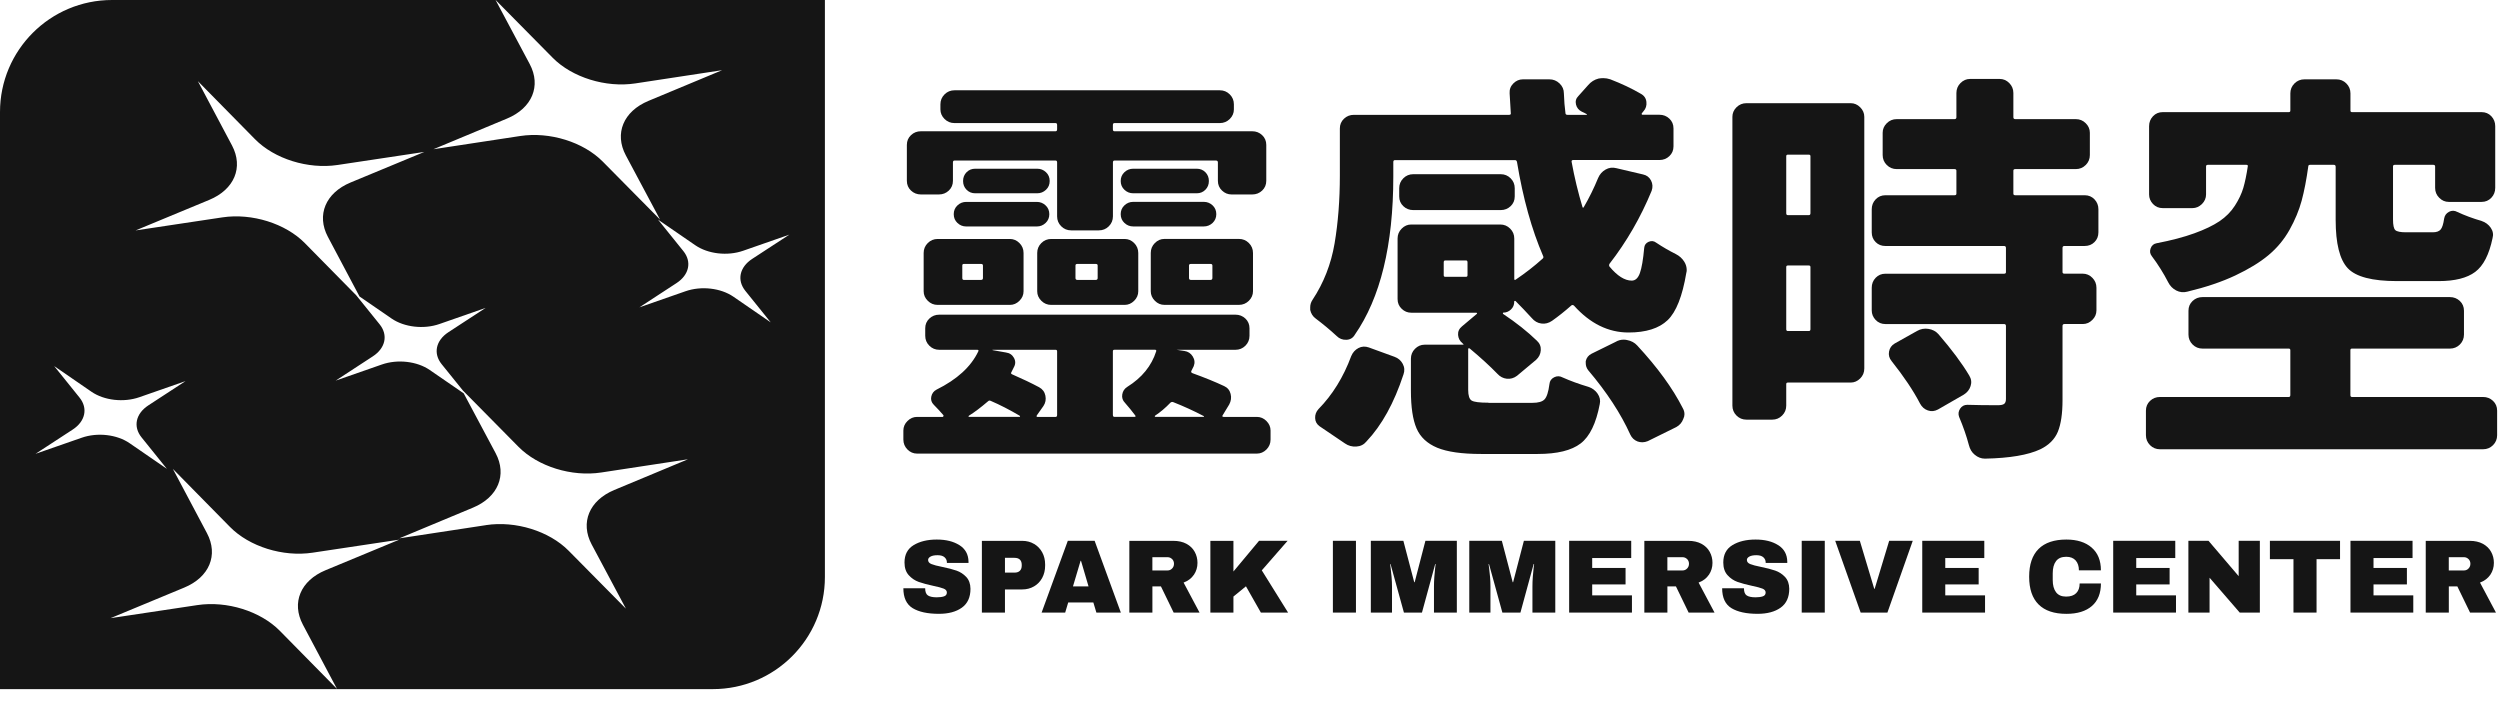 <svg width="121" height="34" viewBox="0 0 121 34" fill="none" xmlns="http://www.w3.org/2000/svg">
<path d="M0 5.423V33.353H34.502C37.496 33.353 39.925 30.926 39.925 27.93V0H23.988L26.75 2.796C27.693 3.749 29.321 4.254 30.75 4.037L34.951 3.397L31.385 4.883C30.172 5.388 29.727 6.463 30.29 7.52L31.947 10.627L29.177 7.825C28.235 6.871 26.607 6.366 25.177 6.583L20.977 7.223L24.543 5.737C25.756 5.232 26.201 4.157 25.638 3.1L23.985 0H5.423C2.428 0 0 2.427 0 5.423ZM33.18 14.096L30.945 14.876L32.746 13.7C33.358 13.3 33.492 12.669 33.074 12.152L31.848 10.629L33.652 11.87C34.266 12.293 35.21 12.402 35.97 12.136L38.206 11.356L36.405 12.531C35.792 12.932 35.658 13.562 36.077 14.08L37.303 15.603L35.498 14.361C34.885 13.939 33.941 13.83 33.18 14.096ZM23.527 25.416L19.327 26.056L22.892 24.57C24.105 24.065 24.551 22.991 23.988 21.933L22.444 19.039L20.799 17.907C20.185 17.485 19.241 17.376 18.481 17.642L16.246 18.422L18.047 17.246C18.659 16.846 18.793 16.216 18.375 15.698L17.241 14.292L14.758 11.77C13.819 10.815 12.191 10.306 10.761 10.521L6.561 11.153L10.129 9.674C11.344 9.17 11.79 8.098 11.229 7.04L9.577 3.928L12.341 6.736C13.281 7.691 14.909 8.2 16.338 7.985L20.538 7.353L16.97 8.832C15.756 9.336 15.309 10.408 15.871 11.466L17.401 14.35L18.952 15.417C19.566 15.839 20.51 15.948 21.27 15.682L23.505 14.902L21.704 16.078C21.092 16.478 20.958 17.108 21.376 17.626L22.403 18.899L25.097 21.627C26.04 22.581 27.668 23.086 29.098 22.869L33.298 22.229L29.732 23.715C28.519 24.22 28.074 25.295 28.637 26.352L30.294 29.459L27.524 26.657C26.582 25.703 24.954 25.198 23.524 25.415L23.527 25.416ZM5.35 29.919L8.918 28.439C10.132 27.936 10.579 26.864 10.017 25.805L8.366 22.694L11.13 25.502C12.069 26.457 13.697 26.966 15.127 26.75L19.327 26.119L15.759 27.598C14.545 28.101 14.098 29.173 14.659 30.232L16.311 33.343L13.547 30.535C12.607 29.58 10.979 29.071 9.55 29.287L5.35 29.919ZM1.719 21.965L3.52 20.79C4.133 20.39 4.266 19.759 3.848 19.241L2.622 17.718L4.426 18.96C5.04 19.382 5.984 19.491 6.745 19.225L8.98 18.445L7.179 19.621C6.567 20.021 6.433 20.652 6.851 21.169L8.077 22.692L6.273 21.451C5.659 21.028 4.715 20.919 3.955 21.186L1.719 21.965Z" fill="#151515"/>
<path d="M46.437 26.385C46.722 26.566 46.87 26.832 46.876 27.185V27.246H45.83V27.225C45.83 27.124 45.792 27.04 45.718 26.973C45.643 26.905 45.532 26.872 45.38 26.872C45.228 26.872 45.118 26.894 45.039 26.938C44.96 26.982 44.92 27.036 44.92 27.1C44.92 27.191 44.974 27.258 45.082 27.301C45.189 27.345 45.363 27.391 45.602 27.438C45.881 27.494 46.111 27.555 46.292 27.617C46.471 27.679 46.63 27.781 46.764 27.922C46.898 28.064 46.968 28.256 46.971 28.497C46.971 28.909 46.831 29.213 46.554 29.411C46.277 29.61 45.906 29.709 45.441 29.709C44.898 29.709 44.476 29.618 44.175 29.436C43.874 29.253 43.723 28.932 43.723 28.471H44.778C44.778 28.646 44.824 28.764 44.915 28.822C45.006 28.88 45.147 28.91 45.338 28.91C45.48 28.91 45.596 28.895 45.689 28.864C45.781 28.834 45.828 28.772 45.828 28.678C45.828 28.594 45.777 28.53 45.674 28.489C45.572 28.448 45.403 28.402 45.172 28.355C44.889 28.294 44.654 28.231 44.469 28.166C44.284 28.1 44.123 27.992 43.985 27.841C43.847 27.689 43.778 27.483 43.778 27.225C43.778 26.844 43.925 26.564 44.219 26.385C44.513 26.206 44.887 26.114 45.338 26.114C45.79 26.114 46.148 26.204 46.434 26.385H46.437Z" fill="#151515"/>
<path d="M50.048 26.324C50.217 26.424 50.348 26.56 50.443 26.733C50.537 26.906 50.584 27.101 50.584 27.316V27.383C50.584 27.598 50.537 27.794 50.443 27.969C50.349 28.144 50.217 28.281 50.048 28.38C49.88 28.479 49.688 28.529 49.473 28.529H48.64V29.651H47.523V26.177H49.473C49.688 26.177 49.88 26.226 50.048 26.326V26.324ZM48.64 27.715H49.099C49.217 27.715 49.305 27.685 49.364 27.624C49.423 27.563 49.452 27.48 49.452 27.377V27.337C49.452 27.229 49.423 27.146 49.364 27.087C49.305 27.028 49.217 26.999 49.099 26.999H48.64V27.716V27.715Z" fill="#151515"/>
<path d="M53.065 29.649L52.918 29.16H51.701L51.555 29.649H50.414L51.682 26.175H52.98L54.249 29.649H53.066H53.065ZM51.933 28.381H52.685L52.321 27.144H52.3L51.932 28.381H51.933Z" fill="#151515"/>
<path d="M57.785 27.817C57.671 27.988 57.504 28.115 57.286 28.197L58.059 29.651H56.806L56.19 28.383H55.776V29.651H54.66V26.177H56.786C57.035 26.177 57.249 26.225 57.425 26.32C57.602 26.417 57.734 26.545 57.824 26.709C57.914 26.872 57.958 27.05 57.958 27.242C57.958 27.454 57.901 27.646 57.787 27.817H57.785ZM56.73 27.06C56.669 26.999 56.595 26.968 56.508 26.968H55.775V27.61H56.508C56.595 27.61 56.669 27.58 56.73 27.516C56.791 27.454 56.821 27.377 56.821 27.286C56.821 27.195 56.791 27.119 56.73 27.058V27.06Z" fill="#151515"/>
<path d="M60.935 26.175H62.319L61.071 27.605L62.343 29.649H61.026L60.304 28.377L59.698 28.873V29.651H58.582V26.177H59.698V27.661L60.936 26.177L60.935 26.175Z" fill="#151515"/>
<path d="M64.512 29.649V26.175H65.628V29.649H64.512Z" fill="#151515"/>
<path d="M69.404 29.649V28.397C69.404 28.242 69.409 28.083 69.422 27.919C69.434 27.756 69.447 27.618 69.46 27.508C69.474 27.396 69.483 27.326 69.485 27.296H69.465L68.823 29.649H67.95L67.302 27.301H67.282C67.284 27.331 67.294 27.402 67.309 27.511C67.325 27.62 67.338 27.756 67.352 27.919C67.366 28.082 67.373 28.242 67.373 28.397V29.649H66.348V26.175H67.923L68.449 28.18H68.47L68.99 26.175H70.511V29.649H69.404Z" fill="#151515"/>
<path d="M74.17 29.649V28.397C74.17 28.242 74.175 28.083 74.188 27.919C74.2 27.756 74.212 27.618 74.226 27.508C74.24 27.396 74.248 27.326 74.251 27.296H74.23L73.589 29.649H72.715L72.068 27.301H72.047C72.05 27.331 72.06 27.402 72.075 27.511C72.09 27.62 72.104 27.756 72.118 27.919C72.132 28.082 72.138 28.242 72.138 28.397V29.649H71.113V26.175H72.689L73.215 28.18H73.235L73.756 26.175H75.276V29.649H74.17Z" fill="#151515"/>
<path d="M75.945 26.175H78.951V27.009H77.062V27.489H78.677V28.286H77.062V28.816H78.986V29.649H75.947V26.175H75.945Z" fill="#151515"/>
<path d="M82.711 27.817C82.597 27.988 82.43 28.115 82.212 28.197L82.984 29.651H81.731L81.116 28.383H80.702V29.651H79.586V26.177H81.712C81.961 26.177 82.174 26.225 82.351 26.32C82.528 26.417 82.66 26.545 82.75 26.709C82.84 26.872 82.884 27.05 82.884 27.242C82.884 27.454 82.827 27.646 82.713 27.817H82.711ZM81.656 27.06C81.595 26.999 81.52 26.968 81.433 26.968H80.701V27.61H81.433C81.52 27.61 81.595 27.58 81.656 27.516C81.716 27.454 81.747 27.377 81.747 27.286C81.747 27.195 81.716 27.119 81.656 27.058V27.06Z" fill="#151515"/>
<path d="M86.066 26.385C86.351 26.566 86.499 26.832 86.504 27.185V27.246H85.459V27.225C85.459 27.124 85.421 27.04 85.347 26.973C85.272 26.905 85.16 26.872 85.009 26.872C84.857 26.872 84.747 26.894 84.668 26.938C84.589 26.982 84.549 27.036 84.549 27.1C84.549 27.191 84.603 27.258 84.711 27.301C84.818 27.345 84.992 27.391 85.231 27.438C85.51 27.494 85.74 27.555 85.921 27.617C86.1 27.679 86.259 27.781 86.393 27.922C86.526 28.064 86.597 28.256 86.6 28.497C86.6 28.909 86.46 29.213 86.183 29.411C85.906 29.609 85.534 29.709 85.069 29.709C84.527 29.709 84.105 29.618 83.804 29.436C83.503 29.253 83.352 28.932 83.352 28.471H84.407C84.407 28.646 84.453 28.764 84.544 28.822C84.635 28.88 84.775 28.91 84.967 28.91C85.109 28.91 85.225 28.895 85.318 28.864C85.41 28.834 85.457 28.772 85.457 28.678C85.457 28.594 85.406 28.53 85.303 28.489C85.201 28.448 85.032 28.402 84.8 28.355C84.517 28.294 84.283 28.231 84.098 28.166C83.913 28.1 83.752 27.992 83.614 27.84C83.476 27.689 83.407 27.483 83.407 27.225C83.407 26.844 83.554 26.564 83.848 26.385C84.142 26.205 84.516 26.114 84.967 26.114C85.418 26.114 85.777 26.204 86.063 26.385H86.066Z" fill="#151515"/>
<path d="M87.203 29.649V26.175H88.319V29.649H87.203Z" fill="#151515"/>
<path d="M90.056 29.649L88.824 26.175H90.016L90.713 28.499H90.734L91.436 26.175H92.577L91.351 29.649H90.058H90.056Z" fill="#151515"/>
<path d="M93.035 26.175H96.04V27.009H94.151V27.489H95.767V28.286H94.151V28.816H96.076V29.649H93.037V26.175H93.035Z" fill="#151515"/>
<path d="M101.234 26.501C101.534 26.759 101.684 27.126 101.684 27.605H100.619C100.619 27.403 100.566 27.243 100.46 27.124C100.354 27.007 100.203 26.948 100.007 26.948C99.782 26.948 99.616 27.018 99.511 27.16C99.404 27.301 99.352 27.498 99.352 27.751V28.074C99.352 28.323 99.404 28.519 99.511 28.662C99.617 28.805 99.78 28.875 99.998 28.875C100.216 28.875 100.377 28.82 100.488 28.708C100.598 28.597 100.655 28.441 100.655 28.239H101.685C101.685 28.714 101.539 29.078 101.248 29.331C100.957 29.583 100.546 29.71 100.013 29.71C99.42 29.71 98.971 29.558 98.668 29.256C98.363 28.953 98.211 28.506 98.211 27.912C98.211 27.319 98.363 26.872 98.668 26.568C98.973 26.265 99.421 26.114 100.013 26.114C100.528 26.114 100.936 26.243 101.235 26.501H101.234Z" fill="#151515"/>
<path d="M102.277 26.175H105.283V27.009H103.394V27.489H105.009V28.286H103.394V28.816H105.318V29.649H102.279V26.175H102.277Z" fill="#151515"/>
<path d="M108.403 29.649L106.943 27.962V29.649H105.918V26.175H106.892L108.352 27.887V26.175H109.377V29.649H108.403Z" fill="#151515"/>
<path d="M112.121 27.064V29.649H111.004V27.064H109.863V26.175H113.258V27.064H112.121Z" fill="#151515"/>
<path d="M113.762 26.175H116.767V27.009H114.878V27.489H116.494V28.286H114.878V28.816H116.803V29.649H113.763V26.175H113.762Z" fill="#151515"/>
<path d="M120.532 27.817C120.417 27.988 120.25 28.115 120.032 28.197L120.805 29.651H119.552L118.936 28.383H118.523V29.651H117.406V26.177H119.533C119.781 26.177 119.995 26.225 120.171 26.32C120.348 26.417 120.48 26.545 120.57 26.709C120.66 26.872 120.704 27.05 120.704 27.242C120.704 27.454 120.647 27.646 120.533 27.817H120.532ZM119.476 27.06C119.415 26.999 119.341 26.968 119.254 26.968H118.521V27.61H119.254C119.341 27.61 119.415 27.58 119.476 27.516C119.537 27.454 119.567 27.377 119.567 27.286C119.567 27.195 119.537 27.119 119.476 27.058V27.06Z" fill="#151515"/>
<path d="M59.172 20.102C59.148 20.154 59.166 20.178 59.229 20.178H60.834C61.01 20.178 61.165 20.245 61.296 20.377C61.428 20.51 61.495 20.663 61.495 20.839V21.274C61.495 21.463 61.428 21.623 61.296 21.756C61.163 21.888 61.009 21.954 60.834 21.954H44.384C44.207 21.954 44.052 21.888 43.921 21.756C43.79 21.623 43.723 21.463 43.723 21.274V20.839C43.723 20.663 43.789 20.508 43.921 20.377C44.054 20.245 44.207 20.178 44.384 20.178H45.63C45.642 20.178 45.652 20.169 45.658 20.149C45.665 20.13 45.668 20.115 45.668 20.102C45.504 19.913 45.347 19.744 45.196 19.592C45.083 19.479 45.042 19.346 45.074 19.196C45.105 19.046 45.189 18.931 45.329 18.857C46.324 18.365 46.997 17.748 47.35 17.006C47.375 16.956 47.356 16.93 47.294 16.93H45.461C45.272 16.93 45.112 16.864 44.98 16.732C44.847 16.599 44.781 16.439 44.781 16.25V15.891C44.781 15.702 44.847 15.545 44.98 15.419C45.112 15.294 45.272 15.23 45.461 15.23H59.796C59.985 15.23 60.145 15.294 60.278 15.419C60.41 15.545 60.476 15.702 60.476 15.891V16.25C60.476 16.439 60.41 16.599 60.278 16.732C60.145 16.864 59.985 16.93 59.796 16.93H56.926H56.945L57.324 16.987C57.5 17.012 57.635 17.1 57.729 17.252C57.823 17.404 57.84 17.561 57.776 17.724C57.739 17.8 57.7 17.874 57.663 17.95C57.638 18.001 57.656 18.038 57.719 18.063C58.311 18.277 58.821 18.485 59.25 18.687C59.414 18.763 59.517 18.888 59.562 19.065C59.606 19.241 59.584 19.411 59.495 19.575L59.174 20.104L59.172 20.102ZM46.198 7.77C46.147 7.77 46.122 7.801 46.122 7.864V8.751C46.122 8.94 46.056 9.097 45.923 9.223C45.791 9.348 45.631 9.412 45.442 9.412H44.573C44.384 9.412 44.224 9.348 44.091 9.223C43.959 9.097 43.892 8.94 43.892 8.751V7.014C43.892 6.825 43.959 6.667 44.091 6.542C44.224 6.416 44.384 6.353 44.573 6.353H51.088C51.138 6.353 51.164 6.321 51.164 6.259V6.05C51.164 5.987 51.139 5.957 51.088 5.957H46.197C46.008 5.957 45.848 5.89 45.715 5.758C45.583 5.625 45.516 5.472 45.516 5.296V5.05C45.516 4.861 45.583 4.701 45.715 4.569C45.848 4.436 46.008 4.37 46.197 4.37H59.04C59.229 4.37 59.389 4.436 59.522 4.569C59.654 4.701 59.72 4.861 59.72 5.05V5.296C59.72 5.472 59.654 5.627 59.522 5.758C59.389 5.89 59.229 5.957 59.04 5.957H53.94C53.889 5.957 53.864 5.988 53.864 6.05V6.259C53.864 6.322 53.889 6.353 53.94 6.353H60.607C60.797 6.353 60.956 6.416 61.089 6.542C61.221 6.667 61.288 6.825 61.288 7.014V8.751C61.288 8.94 61.221 9.097 61.089 9.223C60.956 9.348 60.797 9.412 60.607 9.412H59.607C59.431 9.412 59.276 9.348 59.145 9.223C59.012 9.097 58.946 8.94 58.946 8.751V7.864C58.946 7.8 58.914 7.77 58.852 7.77H53.942C53.891 7.77 53.866 7.801 53.866 7.864V10.47C53.866 10.659 53.799 10.819 53.667 10.952C53.535 11.084 53.374 11.15 53.185 11.15H51.844C51.655 11.15 51.495 11.084 51.363 10.952C51.23 10.819 51.164 10.659 51.164 10.47V7.864C51.164 7.8 51.139 7.77 51.088 7.77H46.197H46.198ZM45.385 14.757C45.196 14.757 45.036 14.691 44.904 14.558C44.771 14.426 44.705 14.273 44.705 14.096V12.246C44.705 12.057 44.771 11.897 44.904 11.764C45.036 11.632 45.196 11.566 45.385 11.566H48.879C49.056 11.566 49.21 11.632 49.341 11.764C49.474 11.897 49.54 12.057 49.54 12.246V14.096C49.54 14.273 49.474 14.427 49.341 14.558C49.209 14.691 49.054 14.757 48.879 14.757H45.385ZM50.183 9.772C50.346 9.772 50.488 9.828 50.608 9.942C50.728 10.055 50.787 10.197 50.787 10.367C50.787 10.536 50.728 10.678 50.608 10.791C50.488 10.905 50.346 10.961 50.183 10.961H46.765C46.601 10.961 46.46 10.905 46.34 10.791C46.22 10.678 46.161 10.536 46.161 10.367C46.161 10.197 46.22 10.055 46.34 9.942C46.46 9.828 46.601 9.772 46.765 9.772H50.183ZM46.651 12.774C46.6 12.774 46.575 12.799 46.575 12.85V13.455C46.575 13.518 46.6 13.548 46.651 13.548H47.481C47.545 13.548 47.575 13.517 47.575 13.455V12.85C47.575 12.8 47.543 12.774 47.481 12.774H46.651ZM50.201 8.166C50.365 8.166 50.506 8.222 50.626 8.335C50.746 8.449 50.805 8.591 50.805 8.76C50.805 8.93 50.746 9.072 50.626 9.185C50.506 9.299 50.364 9.355 50.201 9.355H47.198C47.034 9.355 46.896 9.299 46.783 9.185C46.67 9.072 46.613 8.93 46.613 8.76C46.613 8.591 46.67 8.449 46.783 8.335C46.896 8.222 47.034 8.166 47.198 8.166H50.201ZM46.896 20.12C46.884 20.133 46.877 20.145 46.877 20.158C46.877 20.17 46.884 20.177 46.896 20.177H49.351C49.363 20.177 49.37 20.17 49.37 20.158C49.37 20.145 49.363 20.133 49.351 20.12C48.86 19.831 48.393 19.592 47.953 19.403C47.902 19.378 47.859 19.384 47.821 19.422C47.468 19.724 47.16 19.958 46.895 20.12H46.896ZM51.164 17.005C51.164 16.955 51.139 16.929 51.088 16.929H48.029L48.048 16.948L48.69 17.061C48.867 17.086 48.995 17.174 49.078 17.326C49.159 17.477 49.156 17.628 49.068 17.78C49.031 17.856 48.992 17.931 48.955 18.007C48.918 18.058 48.93 18.095 48.992 18.12C49.483 18.334 49.918 18.542 50.295 18.743C50.458 18.832 50.56 18.967 50.597 19.149C50.634 19.331 50.604 19.498 50.503 19.65L50.182 20.104C50.157 20.155 50.169 20.18 50.219 20.18H51.088C51.138 20.18 51.164 20.148 51.164 20.086V17.008V17.005ZM54.431 11.566C54.608 11.566 54.763 11.632 54.894 11.764C55.025 11.897 55.092 12.057 55.092 12.246V14.096C55.092 14.273 55.026 14.427 54.894 14.558C54.761 14.691 54.607 14.757 54.431 14.757H50.881C50.692 14.757 50.532 14.691 50.4 14.558C50.267 14.426 50.201 14.273 50.201 14.096V12.246C50.201 12.057 50.267 11.897 50.4 11.764C50.532 11.632 50.692 11.566 50.881 11.566H54.431ZM53.034 13.548C53.097 13.548 53.127 13.517 53.127 13.455V12.85C53.127 12.8 53.096 12.774 53.034 12.774H52.146C52.083 12.774 52.053 12.799 52.053 12.85V13.455C52.053 13.518 52.084 13.548 52.146 13.548H53.034ZM53.864 20.083C53.864 20.147 53.889 20.177 53.94 20.177H54.903C54.967 20.177 54.979 20.152 54.941 20.101C54.79 19.9 54.626 19.698 54.449 19.497C54.336 19.384 54.292 19.248 54.317 19.091C54.342 18.934 54.423 18.811 54.562 18.723C55.268 18.282 55.734 17.71 55.96 17.003C55.973 16.954 55.953 16.928 55.904 16.928H53.939C53.888 16.928 53.863 16.952 53.863 17.003V20.082L53.864 20.083ZM54.422 9.185C54.302 9.072 54.242 8.93 54.242 8.76C54.242 8.591 54.302 8.449 54.422 8.335C54.542 8.222 54.682 8.166 54.847 8.166H57.925C58.088 8.166 58.227 8.222 58.34 8.335C58.453 8.449 58.51 8.591 58.51 8.76C58.51 8.93 58.453 9.072 58.34 9.185C58.227 9.299 58.088 9.355 57.925 9.355H54.847C54.682 9.355 54.542 9.299 54.422 9.185ZM58.264 9.77C58.429 9.77 58.569 9.827 58.69 9.94C58.809 10.053 58.869 10.195 58.869 10.365C58.869 10.535 58.809 10.677 58.69 10.79C58.569 10.903 58.427 10.96 58.264 10.96H54.847C54.682 10.96 54.542 10.903 54.422 10.79C54.302 10.677 54.242 10.535 54.242 10.365C54.242 10.195 54.302 10.053 54.422 9.94C54.542 9.827 54.682 9.77 54.847 9.77H58.264ZM59.964 11.564C60.154 11.564 60.313 11.63 60.446 11.763C60.578 11.895 60.645 12.055 60.645 12.245V14.095C60.645 14.271 60.578 14.426 60.446 14.557C60.313 14.688 60.154 14.756 59.964 14.756H56.358C56.181 14.756 56.026 14.69 55.895 14.557C55.763 14.425 55.697 14.271 55.697 14.095V12.245C55.697 12.055 55.763 11.895 55.895 11.763C56.028 11.63 56.181 11.564 56.358 11.564H59.964ZM55.904 20.12C55.891 20.133 55.887 20.145 55.894 20.158C55.901 20.17 55.909 20.177 55.923 20.177H58.264C58.277 20.152 58.277 20.14 58.264 20.14C57.786 19.889 57.289 19.661 56.773 19.459C56.722 19.447 56.679 19.459 56.641 19.497C56.414 19.735 56.169 19.944 55.904 20.12ZM58.586 13.548C58.648 13.548 58.68 13.517 58.68 13.455V12.85C58.68 12.8 58.648 12.774 58.586 12.774H57.642C57.579 12.774 57.548 12.799 57.548 12.85V13.455C57.548 13.518 57.58 13.548 57.642 13.548H58.586Z" fill="#151515"/>
<path d="M72.048 19.498H74.163C74.453 19.498 74.651 19.442 74.757 19.328C74.864 19.215 74.944 18.97 74.993 18.592C75.006 18.441 75.082 18.331 75.22 18.261C75.358 18.192 75.497 18.194 75.635 18.27C76.001 18.434 76.416 18.585 76.881 18.724C77.07 18.788 77.218 18.898 77.325 19.055C77.432 19.212 77.468 19.38 77.429 19.556C77.252 20.488 76.945 21.124 76.503 21.463C76.061 21.802 75.37 21.972 74.425 21.972H71.686C70.755 21.972 70.045 21.871 69.561 21.67C69.077 21.468 68.743 21.157 68.561 20.735C68.379 20.312 68.288 19.705 68.288 18.912V17.364C68.288 17.174 68.354 17.015 68.486 16.882C68.619 16.75 68.772 16.683 68.948 16.683H70.799C70.824 16.683 70.836 16.676 70.836 16.664C70.836 16.652 70.829 16.645 70.817 16.645C70.804 16.632 70.792 16.62 70.779 16.607C70.654 16.507 70.584 16.374 70.571 16.211C70.559 16.047 70.621 15.909 70.76 15.796L71.478 15.192C71.49 15.192 71.493 15.182 71.487 15.164C71.481 15.145 71.471 15.135 71.458 15.135H68.304C68.127 15.135 67.973 15.073 67.842 14.946C67.709 14.821 67.643 14.663 67.643 14.474V11.546C67.643 11.357 67.709 11.197 67.842 11.065C67.974 10.932 68.127 10.866 68.304 10.866H72.611C72.8 10.866 72.96 10.932 73.092 11.065C73.225 11.197 73.291 11.357 73.291 11.546V13.492C73.291 13.555 73.316 13.568 73.367 13.529C73.832 13.214 74.261 12.881 74.651 12.529C74.701 12.492 74.715 12.447 74.689 12.396C74.134 11.112 73.713 9.595 73.423 7.844C73.411 7.782 73.379 7.75 73.329 7.75H67.512C67.461 7.75 67.436 7.782 67.436 7.844V8.542C67.436 11.866 66.812 14.422 65.567 16.21C65.478 16.36 65.343 16.441 65.161 16.446C64.979 16.453 64.824 16.392 64.699 16.267C64.372 15.964 64.031 15.682 63.679 15.417C63.54 15.316 63.453 15.178 63.414 15.001V14.869C63.414 14.743 63.451 14.623 63.527 14.51C64.068 13.692 64.424 12.783 64.594 11.781C64.763 10.779 64.849 9.688 64.849 8.504V6.219C64.849 6.03 64.915 5.872 65.048 5.747C65.18 5.621 65.34 5.558 65.529 5.558H73.046C73.109 5.558 73.135 5.526 73.122 5.464C73.098 5.061 73.078 4.747 73.066 4.52C73.053 4.331 73.113 4.171 73.245 4.039C73.378 3.906 73.531 3.84 73.707 3.84H74.992C75.181 3.84 75.344 3.906 75.483 4.039C75.621 4.171 75.692 4.331 75.692 4.52C75.704 4.874 75.729 5.188 75.767 5.464C75.767 5.528 75.799 5.558 75.861 5.558H76.787C76.8 5.558 76.806 5.552 76.806 5.539C76.806 5.525 76.8 5.519 76.787 5.519C76.724 5.482 76.648 5.443 76.561 5.406C76.409 5.33 76.315 5.214 76.278 5.057C76.241 4.9 76.278 4.764 76.391 4.651L76.863 4.123C77.001 3.959 77.172 3.852 77.374 3.801C77.45 3.789 77.524 3.782 77.6 3.782C77.713 3.782 77.826 3.801 77.939 3.839C78.493 4.053 78.984 4.286 79.413 4.537C79.577 4.625 79.668 4.758 79.686 4.933C79.706 5.109 79.659 5.26 79.544 5.385L79.468 5.479C79.456 5.492 79.452 5.507 79.459 5.526C79.464 5.545 79.474 5.554 79.486 5.554H80.317C80.506 5.554 80.666 5.617 80.798 5.743C80.931 5.868 80.997 6.026 80.997 6.215V7.084C80.997 7.273 80.931 7.43 80.798 7.556C80.666 7.681 80.506 7.745 80.317 7.745H76.143C76.079 7.745 76.055 7.777 76.067 7.839C76.205 8.595 76.382 9.325 76.595 10.03C76.595 10.042 76.605 10.049 76.623 10.049C76.641 10.049 76.652 10.042 76.652 10.03C76.917 9.576 77.149 9.104 77.35 8.613C77.426 8.436 77.545 8.301 77.709 8.207C77.873 8.113 78.048 8.091 78.237 8.141L79.522 8.443C79.699 8.48 79.827 8.578 79.91 8.736C79.991 8.893 80.001 9.06 79.939 9.236C79.41 10.521 78.73 11.698 77.899 12.769C77.874 12.82 77.874 12.863 77.899 12.901C78.277 13.355 78.636 13.582 78.976 13.582C79.152 13.582 79.285 13.459 79.372 13.213C79.46 12.967 79.529 12.562 79.58 11.995C79.592 11.857 79.665 11.759 79.797 11.702C79.929 11.646 80.052 11.661 80.165 11.749C80.467 11.951 80.782 12.133 81.109 12.297C81.285 12.385 81.423 12.511 81.524 12.675C81.6 12.8 81.637 12.933 81.637 13.071C81.637 13.122 81.63 13.165 81.618 13.203C81.429 14.336 81.127 15.102 80.711 15.498C80.296 15.894 79.665 16.093 78.822 16.093C77.84 16.093 76.958 15.658 76.179 14.79C76.128 14.753 76.085 14.753 76.046 14.79C75.732 15.068 75.423 15.313 75.12 15.527C74.956 15.64 74.784 15.684 74.602 15.659C74.419 15.635 74.265 15.546 74.139 15.395C73.874 15.105 73.611 14.828 73.346 14.564H73.309C73.296 14.564 73.289 14.571 73.289 14.583V14.603C73.289 14.753 73.236 14.88 73.129 14.981C73.022 15.081 72.899 15.131 72.761 15.131C72.749 15.131 72.742 15.138 72.742 15.15V15.188C73.383 15.615 73.931 16.05 74.385 16.49C74.523 16.616 74.586 16.77 74.574 16.952C74.562 17.134 74.486 17.289 74.348 17.415L73.422 18.189C73.272 18.302 73.107 18.349 72.931 18.331C72.754 18.311 72.604 18.233 72.477 18.095C72.111 17.717 71.664 17.308 71.135 16.867C71.085 16.842 71.06 16.854 71.06 16.904V18.869C71.06 19.146 71.116 19.319 71.229 19.388C71.343 19.457 71.613 19.491 72.042 19.491L72.048 19.498ZM66.136 21.368C66.011 21.52 65.847 21.601 65.645 21.613C65.444 21.626 65.26 21.576 65.097 21.463L63.869 20.632C63.73 20.532 63.658 20.399 63.653 20.236C63.646 20.072 63.7 19.927 63.813 19.802C64.493 19.109 65.022 18.254 65.4 17.233C65.475 17.056 65.591 16.928 65.749 16.845C65.906 16.763 66.073 16.754 66.25 16.816L67.496 17.27C67.672 17.333 67.803 17.446 67.892 17.609C67.98 17.773 67.992 17.943 67.929 18.12C67.475 19.505 66.877 20.587 66.135 21.368H66.136ZM72.633 8.431C72.822 8.431 72.982 8.497 73.114 8.629C73.247 8.762 73.313 8.922 73.313 9.111V9.507C73.313 9.696 73.247 9.853 73.114 9.979C72.982 10.104 72.822 10.168 72.633 10.168H68.402C68.213 10.168 68.053 10.104 67.921 9.979C67.788 9.853 67.722 9.696 67.722 9.507V9.111C67.722 8.922 67.788 8.762 67.921 8.629C68.053 8.497 68.213 8.431 68.402 8.431H72.633ZM70.952 13.398C71.002 13.398 71.028 13.373 71.028 13.322V12.698C71.028 12.635 71.003 12.605 70.952 12.605H69.952C69.901 12.605 69.876 12.636 69.876 12.698V13.322C69.876 13.373 69.901 13.398 69.952 13.398H70.952ZM76.863 17.911C76.787 17.811 76.75 17.698 76.75 17.572V17.478C76.787 17.315 76.882 17.195 77.033 17.119L78.185 16.552C78.311 16.476 78.443 16.439 78.581 16.439C78.644 16.439 78.701 16.446 78.751 16.458C78.952 16.496 79.116 16.584 79.242 16.723C80.224 17.782 80.961 18.794 81.452 19.765C81.502 19.853 81.528 19.947 81.528 20.047C81.528 20.123 81.509 20.198 81.472 20.274C81.408 20.45 81.295 20.581 81.132 20.67L79.754 21.35C79.665 21.387 79.577 21.406 79.489 21.406C79.413 21.406 79.338 21.394 79.263 21.369C79.098 21.306 78.98 21.193 78.904 21.03C78.45 20.023 77.771 18.983 76.865 17.914L76.863 17.911Z" fill="#151515"/>
<path d="M89.571 4.994C89.748 4.994 89.902 5.06 90.033 5.192C90.166 5.325 90.232 5.479 90.232 5.654V17.835C90.232 18.024 90.166 18.185 90.033 18.317C89.901 18.45 89.746 18.516 89.571 18.516H86.53C86.479 18.516 86.454 18.541 86.454 18.592V19.631C86.454 19.82 86.388 19.98 86.255 20.112C86.123 20.245 85.963 20.311 85.774 20.311H84.528C84.339 20.311 84.179 20.245 84.046 20.112C83.914 19.98 83.848 19.82 83.848 19.631V5.654C83.848 5.478 83.914 5.323 84.046 5.192C84.179 5.061 84.339 4.994 84.528 4.994H89.571ZM87.626 7.561C87.626 7.512 87.601 7.486 87.55 7.486H86.53C86.479 7.486 86.454 7.51 86.454 7.561V10.318C86.454 10.382 86.479 10.412 86.53 10.412H87.55C87.599 10.412 87.626 10.38 87.626 10.318V7.561ZM86.454 15.929C86.454 15.992 86.479 16.022 86.53 16.022H87.55C87.599 16.022 87.626 15.991 87.626 15.929V12.926C87.626 12.876 87.601 12.85 87.55 12.85H86.53C86.479 12.85 86.454 12.875 86.454 12.926V15.929ZM101.563 11.244C101.563 11.433 101.5 11.59 101.374 11.716C101.248 11.842 101.091 11.905 100.902 11.905H99.92C99.856 11.905 99.826 11.937 99.826 11.999V13.17C99.826 13.221 99.858 13.246 99.92 13.246H100.807C100.984 13.246 101.138 13.312 101.269 13.445C101.4 13.577 101.468 13.737 101.468 13.927V15.022C101.468 15.199 101.402 15.353 101.269 15.484C101.137 15.617 100.982 15.683 100.807 15.683H99.92C99.856 15.683 99.826 15.715 99.826 15.777V19.366C99.826 20.021 99.75 20.53 99.6 20.896C99.448 21.262 99.165 21.544 98.75 21.746C98.158 22.023 97.27 22.174 96.087 22.198H96.067C95.891 22.198 95.728 22.135 95.576 22.009C95.437 21.896 95.343 21.739 95.293 21.538C95.18 21.11 95.023 20.656 94.821 20.178C94.77 20.04 94.787 19.908 94.868 19.782C94.95 19.657 95.067 19.593 95.217 19.593C95.645 19.606 96.136 19.613 96.691 19.613C96.841 19.613 96.946 19.591 97.003 19.546C97.059 19.502 97.088 19.424 97.088 19.311V15.778C97.088 15.715 97.057 15.684 96.995 15.684H91.253C91.064 15.684 90.907 15.618 90.781 15.486C90.656 15.353 90.592 15.2 90.592 15.023V13.928C90.592 13.739 90.654 13.579 90.781 13.446C90.907 13.314 91.064 13.248 91.253 13.248H96.995C97.058 13.248 97.088 13.223 97.088 13.172V12C97.088 11.937 97.057 11.906 96.995 11.906H91.253C91.064 11.906 90.907 11.844 90.781 11.717C90.656 11.592 90.592 11.434 90.592 11.245V10.131C90.592 9.942 90.654 9.782 90.781 9.649C90.907 9.517 91.064 9.45 91.253 9.45H94.596C94.659 9.45 94.69 9.426 94.69 9.374V8.26C94.69 8.21 94.659 8.184 94.596 8.184H91.801C91.612 8.184 91.452 8.117 91.319 7.985C91.187 7.853 91.121 7.692 91.121 7.503V6.427C91.121 6.251 91.187 6.096 91.319 5.965C91.452 5.832 91.612 5.766 91.801 5.766H94.596C94.659 5.766 94.69 5.735 94.69 5.672V4.501C94.69 4.312 94.757 4.152 94.889 4.019C95.021 3.887 95.174 3.821 95.351 3.821H96.786C96.963 3.821 97.117 3.887 97.248 4.019C97.379 4.152 97.447 4.312 97.447 4.501V5.672C97.447 5.736 97.479 5.766 97.541 5.766H100.469C100.658 5.766 100.818 5.832 100.95 5.965C101.083 6.097 101.149 6.252 101.149 6.427V7.503C101.149 7.692 101.083 7.853 100.95 7.985C100.818 8.117 100.658 8.184 100.469 8.184H97.541C97.478 8.184 97.447 8.209 97.447 8.26V9.374C97.447 9.426 97.479 9.45 97.541 9.45H100.902C101.091 9.45 101.248 9.517 101.374 9.649C101.5 9.782 101.563 9.942 101.563 10.131V11.245V11.244ZM95.311 18.175C95.412 18.339 95.434 18.509 95.377 18.685C95.321 18.862 95.21 19 95.046 19.101L93.8 19.818C93.636 19.907 93.473 19.922 93.309 19.865C93.145 19.809 93.019 19.698 92.931 19.534C92.604 18.905 92.144 18.219 91.552 17.475C91.439 17.337 91.398 17.183 91.43 17.013C91.462 16.843 91.552 16.714 91.704 16.625L92.781 16.021C92.957 15.92 93.142 15.886 93.338 15.918C93.533 15.949 93.694 16.033 93.82 16.173C94.461 16.916 94.959 17.583 95.311 18.175Z" fill="#151515"/>
<path d="M113.759 19.12C113.759 19.183 113.784 19.214 113.835 19.214H120.181C120.37 19.214 120.53 19.277 120.663 19.403C120.795 19.529 120.861 19.686 120.861 19.875V21.064C120.861 21.253 120.795 21.413 120.663 21.546C120.53 21.678 120.37 21.744 120.181 21.744H104.544C104.354 21.744 104.194 21.678 104.062 21.546C103.93 21.413 103.863 21.253 103.863 21.064V19.875C103.863 19.686 103.93 19.529 104.062 19.403C104.194 19.277 104.354 19.214 104.544 19.214H110.776C110.826 19.214 110.852 19.182 110.852 19.12V16.948C110.852 16.899 110.827 16.872 110.776 16.872H106.602C106.413 16.872 106.253 16.806 106.121 16.674C105.988 16.541 105.922 16.381 105.922 16.192V15.04C105.922 14.851 105.988 14.694 106.121 14.568C106.253 14.443 106.413 14.379 106.602 14.379H118.576C118.765 14.379 118.925 14.443 119.058 14.568C119.19 14.694 119.256 14.851 119.256 15.04V16.192C119.256 16.381 119.19 16.541 119.058 16.674C118.925 16.806 118.765 16.872 118.576 16.872H113.835C113.784 16.872 113.759 16.897 113.759 16.948V19.12ZM113.042 8.053C113.042 8.003 113.01 7.977 112.948 7.977H111.815C111.752 7.977 111.721 8.002 111.721 8.053C111.633 8.694 111.525 9.249 111.4 9.714C111.274 10.18 111.078 10.649 110.815 11.121C110.55 11.593 110.21 12.003 109.795 12.349C109.38 12.696 108.844 13.023 108.19 13.332C107.535 13.641 106.761 13.902 105.867 14.116C105.678 14.166 105.498 14.147 105.329 14.059C105.159 13.971 105.029 13.838 104.941 13.663C104.715 13.223 104.45 12.8 104.148 12.398C104.059 12.284 104.04 12.159 104.091 12.02C104.141 11.882 104.236 11.8 104.374 11.774C105.091 11.636 105.703 11.475 106.206 11.292C106.71 11.11 107.116 10.914 107.425 10.707C107.732 10.499 107.982 10.248 108.171 9.951C108.36 9.656 108.495 9.369 108.577 9.092C108.658 8.814 108.731 8.468 108.793 8.053C108.806 8.003 108.781 7.977 108.717 7.977H106.867C106.804 7.977 106.773 8.002 106.773 8.053V9.412C106.773 9.588 106.707 9.743 106.575 9.874C106.442 10.005 106.288 10.073 106.112 10.073H104.677C104.488 10.073 104.331 10.006 104.205 9.874C104.08 9.741 104.016 9.588 104.016 9.412V6.107C104.016 5.918 104.08 5.758 104.205 5.625C104.331 5.493 104.488 5.427 104.677 5.427H110.778C110.827 5.427 110.853 5.402 110.853 5.351V4.52C110.853 4.331 110.92 4.171 111.052 4.039C111.185 3.906 111.345 3.84 111.534 3.84H113.082C113.271 3.84 113.431 3.906 113.563 4.039C113.696 4.171 113.762 4.331 113.762 4.52V5.351C113.762 5.402 113.787 5.427 113.838 5.427H120.108C120.297 5.427 120.454 5.493 120.58 5.625C120.705 5.758 120.769 5.918 120.769 6.107V9.092C120.769 9.281 120.705 9.441 120.58 9.573C120.454 9.706 120.297 9.772 120.108 9.772H118.521C118.344 9.772 118.19 9.706 118.059 9.573C117.926 9.441 117.86 9.281 117.86 9.092V8.053C117.86 8.003 117.828 7.977 117.766 7.977H115.916C115.852 7.977 115.822 8.002 115.822 8.053V10.62C115.822 10.898 115.859 11.07 115.935 11.139C116.011 11.208 116.181 11.243 116.446 11.243H117.748C117.925 11.243 118.051 11.198 118.126 11.11C118.202 11.022 118.259 10.845 118.296 10.582C118.321 10.431 118.4 10.321 118.532 10.251C118.665 10.182 118.8 10.184 118.938 10.26C119.29 10.425 119.68 10.569 120.109 10.695C120.298 10.758 120.446 10.869 120.554 11.026C120.66 11.183 120.689 11.35 120.639 11.527C120.475 12.32 120.195 12.865 119.799 13.161C119.403 13.457 118.814 13.605 118.033 13.605H116.011C114.815 13.605 114.021 13.397 113.631 12.981C113.24 12.566 113.046 11.785 113.046 10.64V8.053H113.042Z" fill="#151515"/>
</svg>
